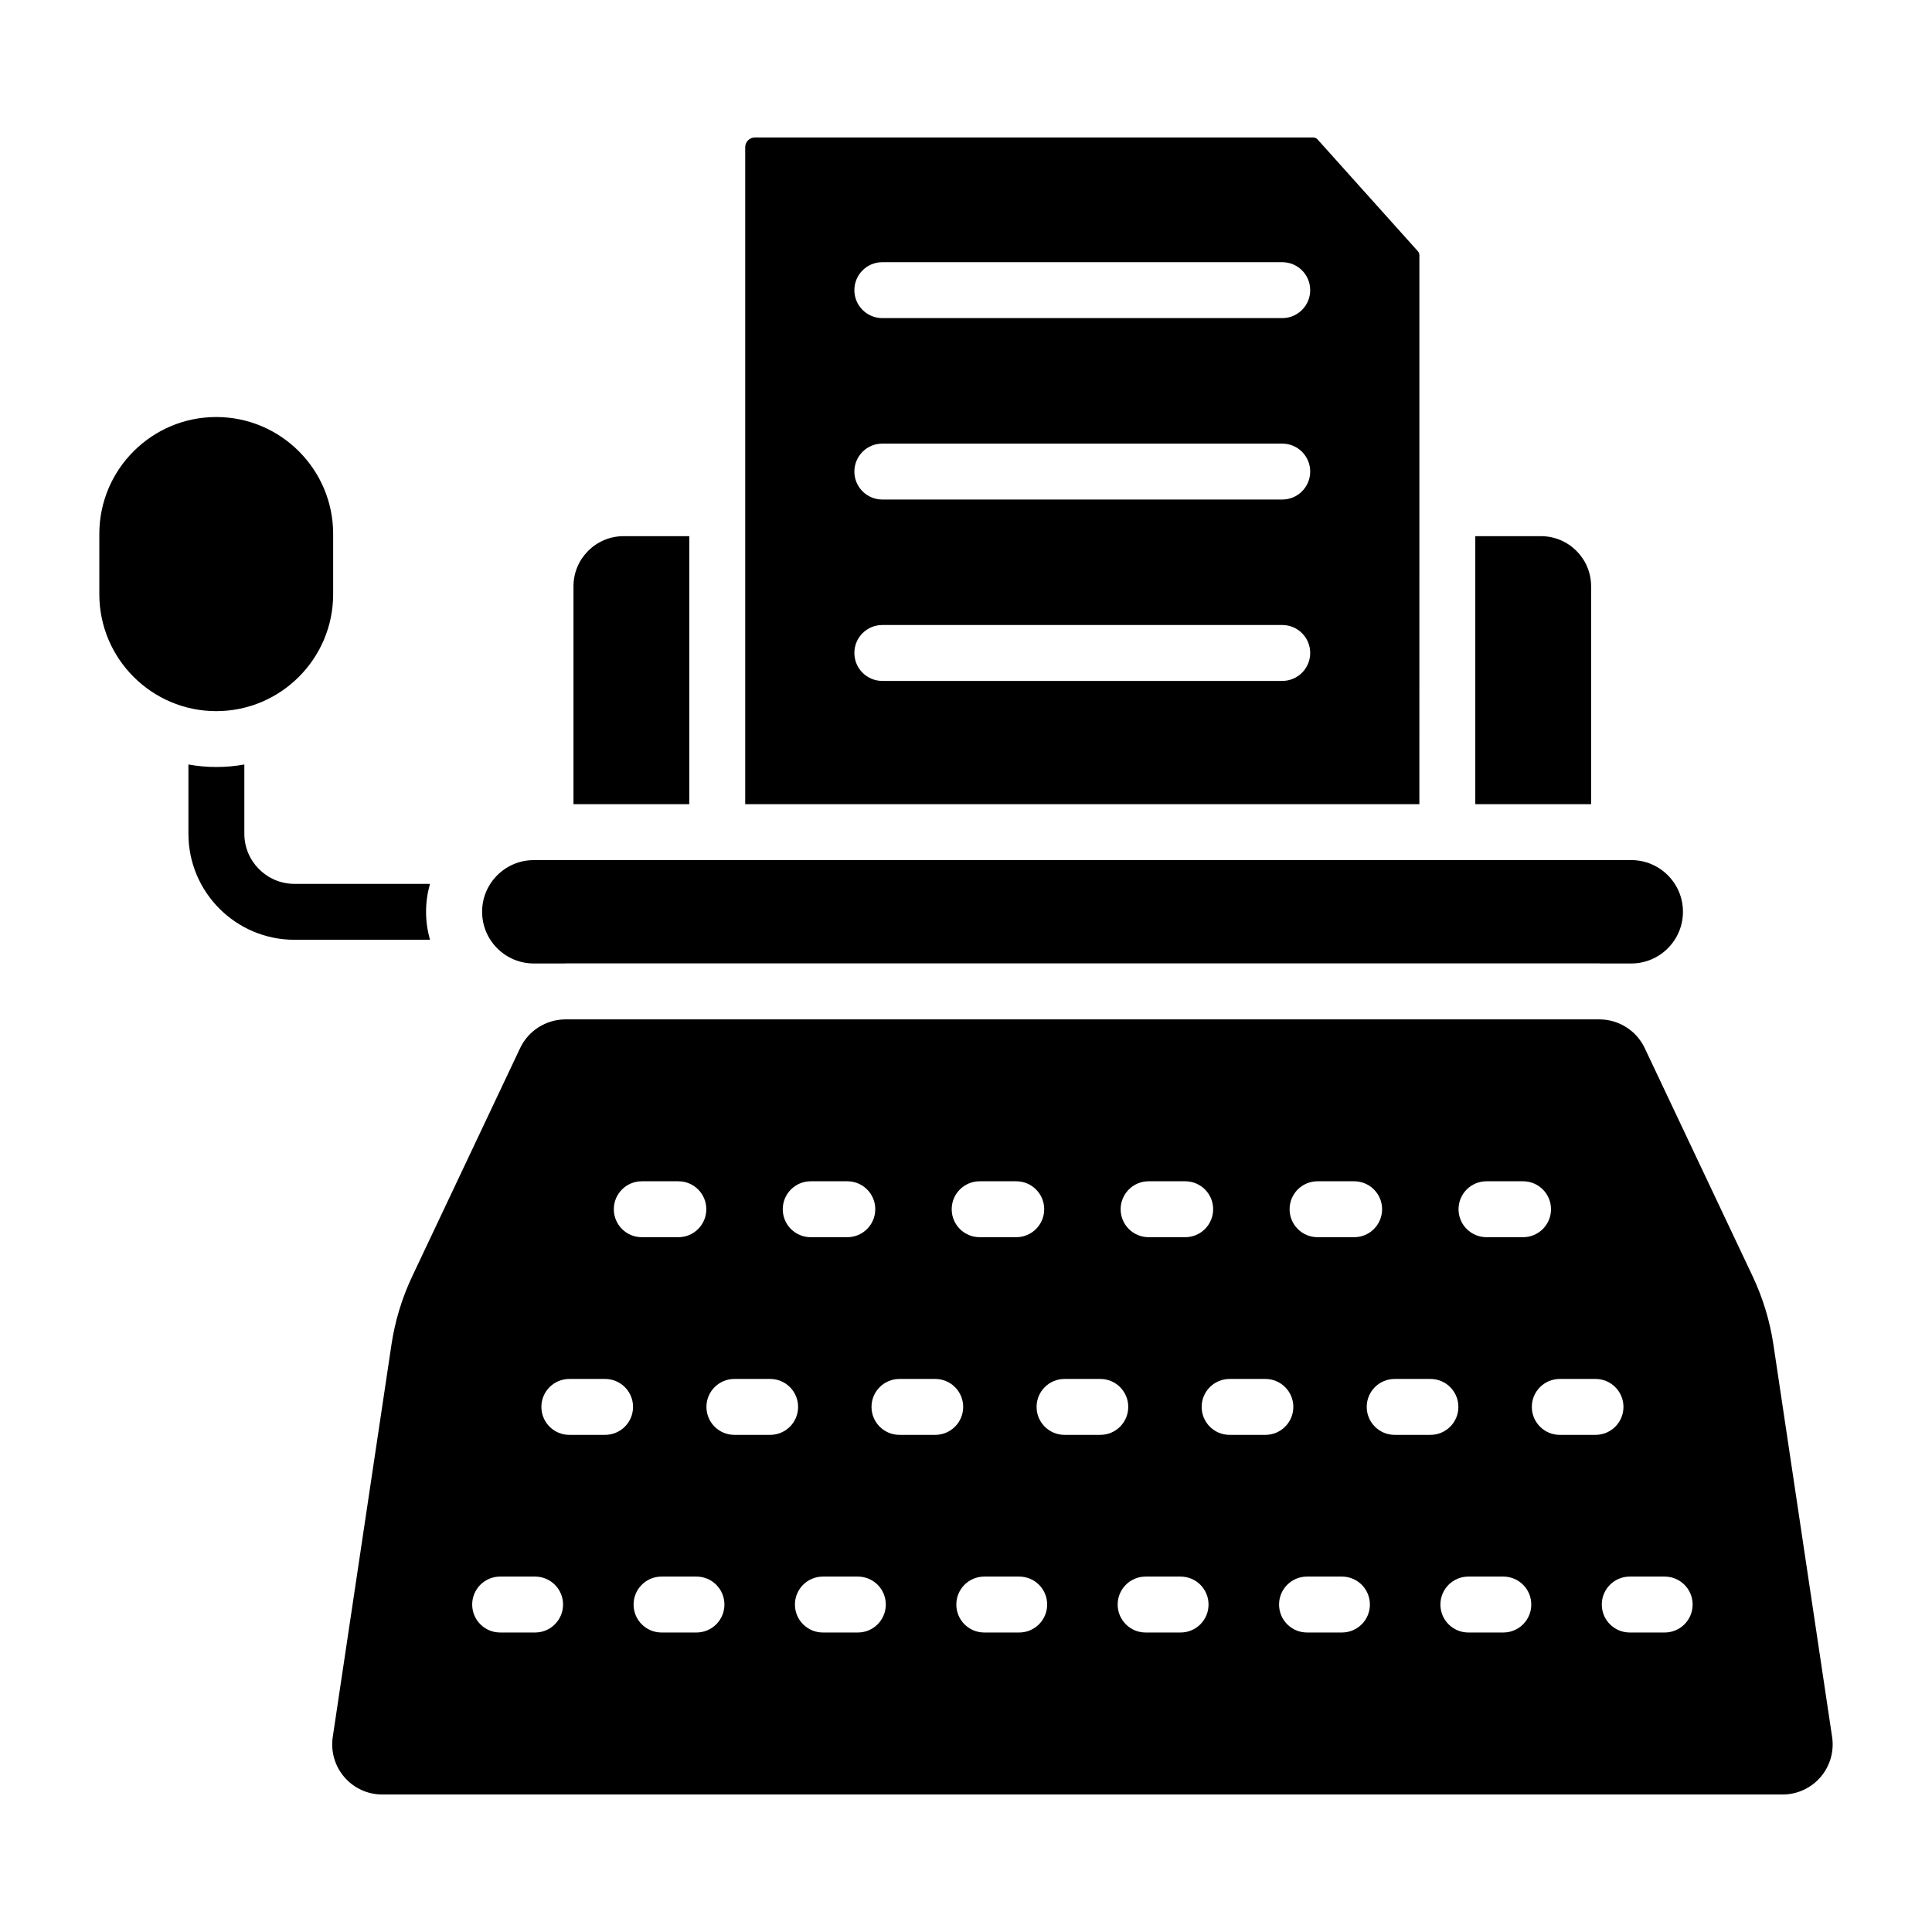 <?xml version="1.0" encoding="UTF-8"?>
<!-- Uploaded to: ICON Repo, www.svgrepo.com, Generator: ICON Repo Mixer Tools -->
<svg fill="#000000" width="800px" height="800px" version="1.1" viewBox="144 144 512 512" xmlns="http://www.w3.org/2000/svg">
 <g>
  <path d="m326.67 286.09h-17.414c-7.32 0-13.277 5.953-13.277 13.27v57.758h30.691z"/>
  <path d="m285.45 399.33h8.109c0.102 0 0.199-0.023 0.301-0.023h274c0.102 0 0.199 0.02 0.301 0.023h8.152c7.547 0 13.688-6.144 13.688-13.688v-0.023c0-7.547-6.144-13.684-13.688-13.684h-3.234l-45.516 0.004h-242.11c-7.547 0-13.688 6.137-13.688 13.684-0.004 7.566 6.141 13.707 13.688 13.707z"/>
  <path d="m565.66 299.36c0-7.316-5.953-13.27-13.277-13.27h-17.414v71.027h30.691z"/>
  <path d="m520.15 278.68v-67.055c0-0.383-0.145-0.758-0.398-1.043l-26.582-29.629c-0.305-0.332-0.73-0.527-1.18-0.527h-147.92c-1.426 0-2.582 1.156-2.582 2.582v174.11h178.66zm-36.344 45.77h-105.98c-4.094 0-7.41-3.312-7.41-7.41 0-4.094 3.312-7.41 7.41-7.41h105.98c4.094 0 7.41 3.312 7.41 7.41 0 4.098-3.316 7.41-7.41 7.41zm0-48.07h-105.98c-4.094 0-7.41-3.312-7.41-7.41 0-4.094 3.312-7.41 7.41-7.41h105.98c4.094 0 7.41 3.312 7.41 7.41s-3.316 7.41-7.41 7.41zm0-48.078h-105.98c-4.094 0-7.41-3.312-7.41-7.41 0-4.094 3.312-7.41 7.41-7.41h105.98c4.094 0 7.41 3.312 7.41 7.41 0 4.098-3.316 7.41-7.41 7.41z"/>
  <path d="m629.53 604.32-15.547-103.94c-0.941-6.281-2.793-12.395-5.519-18.168l-28.609-60.488c-2.164-4.57-6.805-7.516-11.848-7.574h-274.3c-5.043 0.059-9.684 3.004-11.852 7.574l-28.602 60.496c-2.719 5.754-4.578 11.859-5.519 18.168l-15.551 103.93c-0.57 3.828 0.551 7.707 3.074 10.637 2.523 2.93 6.188 4.609 10.051 4.609h371.1c3.863 0 7.523-1.68 10.051-4.609 2.523-2.93 3.644-6.809 3.074-10.637zm-91.594-147.27h9.688c4.094 0 7.41 3.312 7.41 7.41 0 4.094-3.312 7.41-7.41 7.41h-9.688c-4.094 0-7.41-3.312-7.41-7.41 0.004-4.094 3.316-7.41 7.41-7.41zm-44.77 0h9.695c4.094 0 7.41 3.312 7.41 7.41 0 4.094-3.312 7.41-7.41 7.41h-9.695c-4.094 0-7.41-3.312-7.41-7.41 0-4.094 3.312-7.41 7.41-7.41zm-44.773 0h9.695c4.094 0 7.41 3.312 7.41 7.41 0 4.094-3.312 7.41-7.41 7.41h-9.695c-4.094 0-7.41-3.312-7.41-7.41 0-4.094 3.316-7.41 7.41-7.41zm-44.773 0h9.695c4.094 0 7.41 3.312 7.41 7.41 0 4.094-3.312 7.41-7.41 7.41h-9.695c-4.094 0-7.41-3.312-7.41-7.41 0.004-4.094 3.316-7.41 7.41-7.41zm-44.77 0h9.695c4.094 0 7.41 3.312 7.41 7.41 0 4.094-3.312 7.41-7.41 7.41h-9.695c-4.094 0-7.41-3.312-7.41-7.41 0-4.094 3.312-7.41 7.41-7.41zm-44.773 0h9.695c4.094 0 7.41 3.312 7.41 7.41 0 4.094-3.312 7.41-7.41 7.41h-9.695c-4.094 0-7.41-3.312-7.41-7.41 0-4.094 3.316-7.41 7.41-7.41zm-28.27 119.58h-9.262c-4.094 0-7.41-3.312-7.41-7.41 0-4.094 3.312-7.41 7.41-7.41h9.262c4.094 0 7.41 3.312 7.41 7.41s-3.312 7.41-7.41 7.41zm18.547-52.375h-9.473c-4.094 0-7.41-3.312-7.41-7.41 0-4.094 3.312-7.41 7.41-7.41h9.473c4.094 0 7.41 3.312 7.41 7.41-0.004 4.098-3.316 7.41-7.41 7.41zm24.215 52.375h-9.254c-4.094 0-7.41-3.312-7.41-7.41 0-4.094 3.312-7.41 7.41-7.41h9.254c4.094 0 7.41 3.312 7.41 7.41s-3.312 7.41-7.41 7.41zm19.527-52.375h-9.473c-4.094 0-7.41-3.312-7.41-7.41 0-4.094 3.312-7.41 7.41-7.41h9.473c4.094 0 7.41 3.312 7.41 7.41s-3.312 7.41-7.41 7.41zm23.242 52.375h-9.262c-4.094 0-7.41-3.312-7.41-7.41 0-4.094 3.312-7.41 7.41-7.41h9.262c4.094 0 7.41 3.312 7.41 7.41-0.004 4.098-3.316 7.41-7.41 7.41zm20.504-52.375h-9.473c-4.094 0-7.41-3.312-7.41-7.41 0-4.094 3.312-7.41 7.41-7.41h9.473c4.094 0 7.41 3.312 7.41 7.41s-3.316 7.41-7.41 7.41zm22.258 52.375h-9.254c-4.094 0-7.41-3.312-7.41-7.41 0-4.094 3.312-7.41 7.41-7.41h9.254c4.094 0 7.41 3.312 7.41 7.41-0.004 4.098-3.316 7.41-7.41 7.41zm12.016-52.375c-4.094 0-7.41-3.312-7.41-7.41 0-4.094 3.312-7.41 7.41-7.41h9.473c4.094 0 7.41 3.312 7.41 7.41 0 4.094-3.312 7.41-7.41 7.41zm30.75 52.375h-9.262c-4.094 0-7.41-3.312-7.41-7.41 0-4.094 3.312-7.41 7.41-7.41h9.262c4.094 0 7.41 3.312 7.41 7.41s-3.316 7.41-7.41 7.41zm12.996-52.375c-4.094 0-7.41-3.312-7.41-7.41 0-4.094 3.312-7.41 7.41-7.41h9.473c4.094 0 7.41 3.312 7.41 7.41 0 4.094-3.312 7.41-7.41 7.41zm29.766 52.375h-9.254c-4.094 0-7.41-3.312-7.41-7.41 0-4.094 3.312-7.41 7.41-7.41h9.254c4.094 0 7.41 3.312 7.41 7.41s-3.316 7.41-7.41 7.41zm13.977-52.375c-4.094 0-7.41-3.312-7.41-7.41 0-4.094 3.312-7.41 7.41-7.41h9.473c4.094 0 7.41 3.312 7.41 7.41 0 4.094-3.312 7.41-7.41 7.41zm28.789 52.375h-9.262c-4.094 0-7.41-3.312-7.41-7.41 0-4.094 3.312-7.41 7.41-7.41h9.262c4.094 0 7.41 3.312 7.41 7.41s-3.312 7.41-7.41 7.41zm14.965-52.375c-4.094 0-7.41-3.312-7.41-7.41 0-4.094 3.312-7.41 7.41-7.41h9.465c4.094 0 7.41 3.312 7.41 7.41 0 4.094-3.312 7.41-7.41 7.41zm27.797 52.375h-9.254c-4.094 0-7.41-3.312-7.41-7.41 0-4.094 3.312-7.41 7.41-7.41h9.254c4.094 0 7.41 3.312 7.41 7.41s-3.312 7.41-7.41 7.41z"/>
  <path d="m256.91 385.64c0-2.594 0.371-5.039 1.035-7.41h-35.93c-7.336 0-13.262-6-13.262-13.262v-18.375c-2.371 0.445-4.891 0.668-7.41 0.668-2.519 0-5.039-0.223-7.41-0.668v18.375c0 15.484 12.594 28.082 28.078 28.082h35.934c-0.664-2.375-1.035-4.816-1.035-7.41z"/>
  <path d="m232.29 301.47v-15.977c0-17.082-13.898-30.98-30.988-30.98-17.082 0-30.98 13.898-30.98 30.98v15.977c0 17.09 13.898 30.988 30.98 30.988 17.09 0 30.988-13.898 30.988-30.988z"/>
 </g>
</svg>